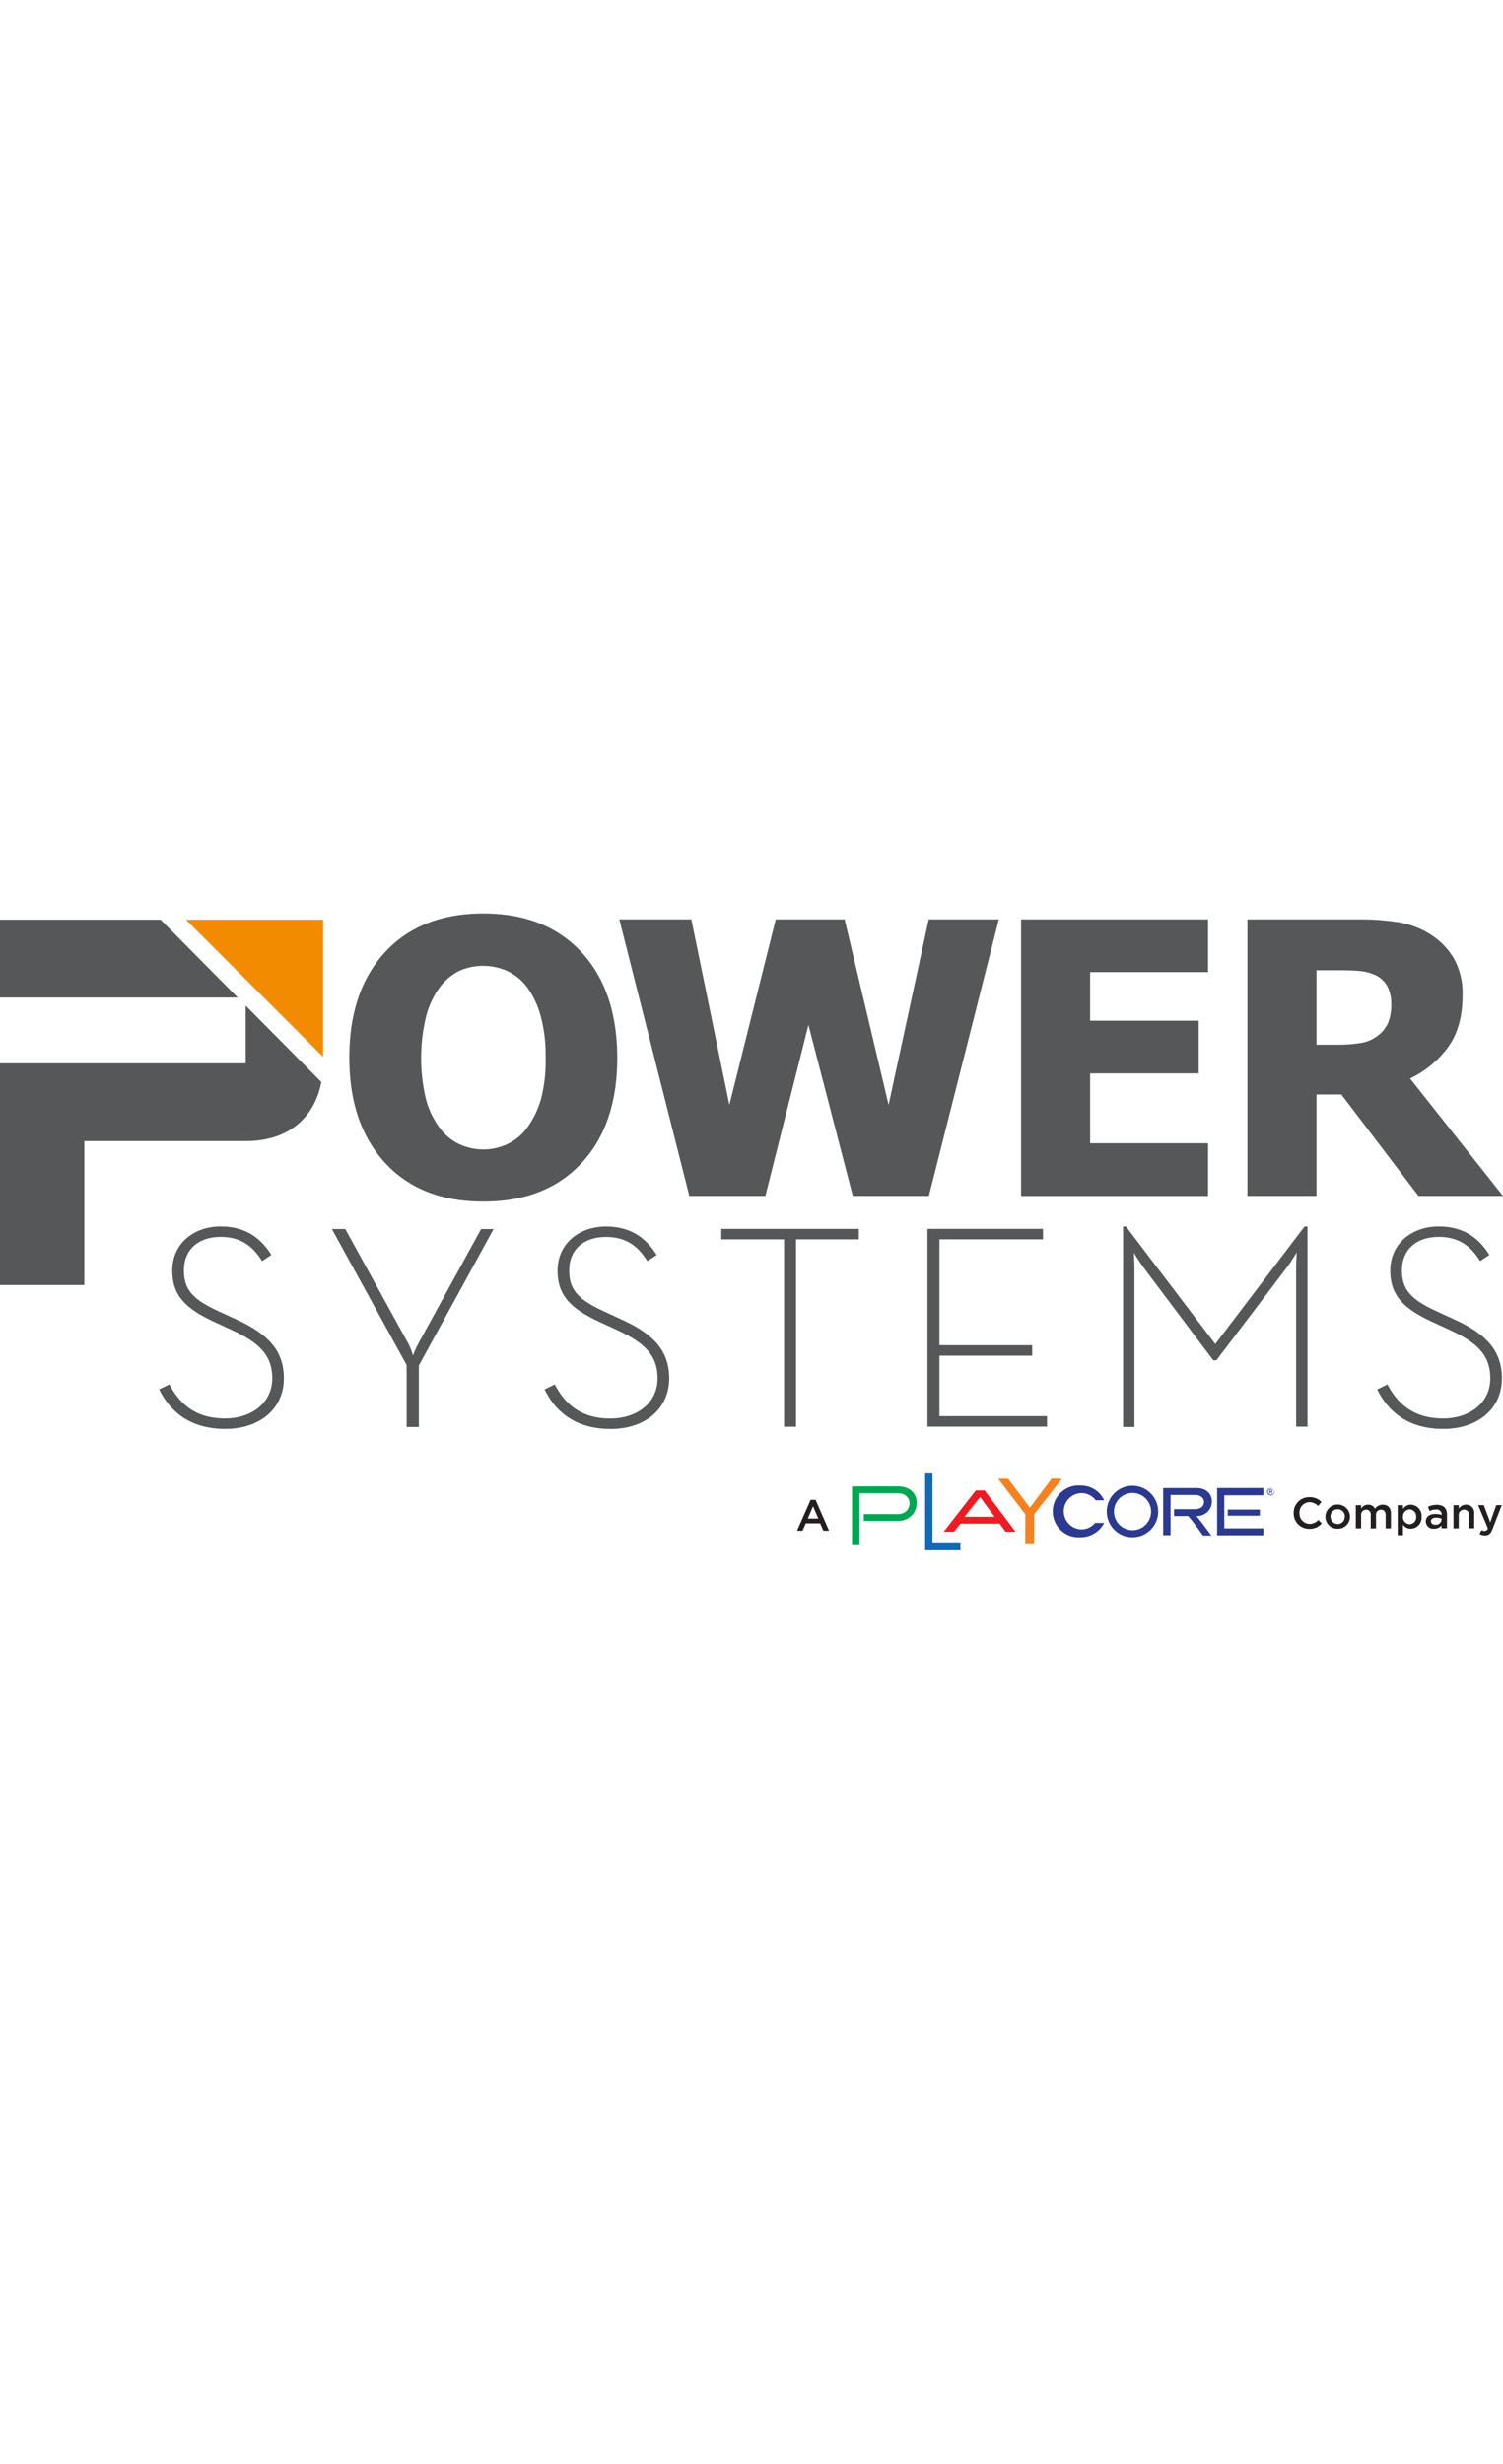 <svg xmlns="http://www.w3.org/2000/svg" width="120" viewBox="0 0 464.4 196.61"><defs><style>.a{fill:#555759;}.b{fill:#f38b00;}.c{fill:#2b3990;}.d{fill:#00a651;}.e{fill:#1268b3;}.f{fill:#ed1c24;}.g{fill:#f58220;}.h{fill:#231f20;}</style></defs><title>PS Logo Full Playcore</title><path class="a" d="M346.45,241.59q0,20.7-11.07,32.57T305,286q-19.32,0-30.33-12t-11-32.43q0-20.59,11-32.54t30.33-12q19.27,0,30.33,11.9T346.45,241.59Zm-22.13-.06a46.53,46.53,0,0,0-1.58-13,26.79,26.79,0,0,0-4.21-8.8,16.28,16.28,0,0,0-6.22-5,18.37,18.37,0,0,0-14.36-.11,17.21,17.21,0,0,0-6.19,5,26.05,26.05,0,0,0-4.27,8.83,54.62,54.62,0,0,0-.09,26.18,26.47,26.47,0,0,0,4.24,8.69,16,16,0,0,0,6.25,5.07,17.94,17.94,0,0,0,7.23,1.52,17.39,17.39,0,0,0,7.34-1.63,16,16,0,0,0,6.14-5.07,28.11,28.11,0,0,0,4.24-8.69A46.35,46.35,0,0,0,324.32,241.54Z" transform="translate(-155.73 -197.1)"/><path class="a" d="M464.35,198.87l-21.62,85.38H419.23l-13.71-52.81-13.3,52.81H368.71l-21.62-85.38h22.25l11.75,57.28,14.33-57.28H416.7l13.59,57.28,12.39-57.28h21.67Z" transform="translate(-155.73 -197.1)"/><path class="a" d="M471.23,284.25V198.87H529v16.28H492.56v15H526.1v16.28H492.56V268H529v16.28H471.23Z" transform="translate(-155.73 -197.1)"/><path class="a" d="M620.12,284.25H594l-23.8-31.31H562.5v31.31H541.16V198.87h34.35a75.53,75.53,0,0,1,12.39.89,26.42,26.42,0,0,1,9.75,3.7,22.35,22.35,0,0,1,7.28,7.43,22,22,0,0,1,2.7,11.44q0,9.8-4.42,15.91A31.09,31.09,0,0,1,591.4,248ZM585.6,225a11.64,11.64,0,0,0-1.23-5.53,8.13,8.13,0,0,0-4.1-3.58,14.79,14.79,0,0,0-4.47-1.09q-2.47-.23-6.13-0.23H562.5v23h6.13a45,45,0,0,0,7.6-.54,11.29,11.29,0,0,0,5.3-2.32,10,10,0,0,0,3.07-3.84A14.45,14.45,0,0,0,585.6,225Z" transform="translate(-155.73 -197.1)"/><polygon class="a" points="73.46 25.91 49.61 1.85 0 1.85 0 25.91 23.72 25.91 73.46 25.91"/><path class="a" d="M231.64,225.49v17.83H155.73v68.45h26.06V267.33h49.85c13.58,0,21.37-7.57,23.38-18.24Z" transform="translate(-155.73 -197.1)"/><polygon class="b" points="99.83 44.22 99.83 1.85 57.45 1.85 99.83 44.22"/><path class="a" d="M204.92,344l3.14-1.53c2.88,5.39,7.46,10.51,17.25,10.51,8,0,14.55-4.67,14.55-12.4,0-7.1-4-11-12.49-14.91l-5.66-2.61c-8.54-4-12.76-8-12.76-15.72,0-8.45,6.74-13.66,15-13.66s12.76,4.22,15.63,8.8l-2.87,1.89c-2.52-4-6-7.46-12.76-7.46-7.19,0-11.41,4.13-11.41,10.33s3.05,9.07,10.6,12.58l5.66,2.61c9.88,4.49,14.64,9.7,14.64,18.15,0,9.52-7.55,15.63-18.06,15.63C213.82,356.25,207.89,350.14,204.92,344Z" transform="translate(-155.73 -197.1)"/><path class="a" d="M281.37,336.48l-23.09-42h4.13l19.5,35.4a20.48,20.48,0,0,1,1.44,3.68,30.13,30.13,0,0,1,1.62-3.68l19.41-35.4h3.86l-23.09,42.14v19h-3.77v-19Z" transform="translate(-155.73 -197.1)"/><path class="a" d="M324,344l3.14-1.53C330,347.89,334.56,353,344.36,353c8,0,14.55-4.67,14.55-12.4,0-7.1-4-11-12.49-14.91l-5.66-2.61c-8.54-4-12.76-8-12.76-15.72,0-8.45,6.74-13.66,15-13.66s12.76,4.22,15.63,8.8l-2.87,1.89c-2.52-4-6-7.46-12.76-7.46-7.19,0-11.41,4.13-11.41,10.33s3.05,9.07,10.6,12.58l5.66,2.61c9.88,4.49,14.64,9.7,14.64,18.15,0,9.52-7.55,15.63-18.06,15.63C332.86,356.25,326.93,350.14,324,344Z" transform="translate(-155.73 -197.1)"/><path class="a" d="M398,297.67H378.59v-3.23h42.5v3.23H401.68v57.86H398V297.67Z" transform="translate(-155.73 -197.1)"/><path class="a" d="M442.29,294.43H478v3.23H446v32.7h28.66v3.23H446v18.69h33.24v3.23H442.29V294.43Z" transform="translate(-155.73 -197.1)"/><path class="a" d="M502.75,293.71h0.9L531.23,330l27.58-36.3h0.9v61.81h-3.5V307c0-2.16.18-5.3,0.18-5.3a51.62,51.62,0,0,1-3.32,5L531.59,335h-1l-21.2-28.21a59.38,59.38,0,0,1-3.32-5s0.18,3.14.18,5.3v48.52h-3.5V293.71Z" transform="translate(-155.73 -197.1)"/><path class="a" d="M581.27,344l3.14-1.53c2.88,5.39,7.46,10.51,17.25,10.51,8,0,14.55-4.67,14.55-12.4,0-7.1-4-11-12.49-14.91l-5.66-2.61c-8.54-4-12.76-8-12.76-15.72,0-8.45,6.74-13.66,15-13.66s12.76,4.22,15.63,8.8l-2.87,1.89c-2.52-4-6-7.46-12.76-7.46-7.19,0-11.41,4.13-11.41,10.33s3.05,9.07,10.6,12.58l5.66,2.61c9.88,4.49,14.64,9.7,14.64,18.15,0,9.52-7.55,15.63-18.06,15.63C590.16,356.25,584.23,350.14,581.27,344Z" transform="translate(-155.73 -197.1)"/><path class="c" d="M547.24,375.54a1.14,1.14,0,1,1,1.14,1.2A1.16,1.16,0,0,1,547.24,375.54Zm1.14,1a1,1,0,1,0-.92-1A0.94,0.94,0,0,0,548.38,376.54Zm-0.24-.3h-0.2v-1.38h0.5a0.38,0.38,0,0,1,.46.39,0.35,0.35,0,0,1-.34.38l0.37,0.61h-0.22l-0.34-.6h-0.22v0.6Zm0.24-.78c0.17,0,.31,0,0.31-0.23a0.22,0.22,0,0,0-.28-0.2h-0.27v0.43h0.24Z" transform="translate(-155.73 -197.1)"/><path class="d" d="M419,374V392.1h2.31v-16H433.2c4.94,0,4.57,6.41,0,6.41H422.61v2.09h10.6c7.27,0,8.13-10.65,0-10.65C424,373.92,419,374,419,374Z" transform="translate(-155.73 -197.1)"/><path class="c" d="M515.13,374.49V389h2.27V376.61H525c3.7,0,3.66,4.38,0,4.38h-6.5v2.12h4.36c1.79,2,4.57,6,4.57,6H530s-2.65-3.68-4.58-6c6,0,6.7-8.64,0-8.64C517.85,374.46,515.13,374.49,515.13,374.49Z" transform="translate(-155.73 -197.1)"/><path class="e" d="M452.57,393.68c-5.72,0-11,0-11,0l0-23.72h2.27v21.55h8.63v2.14Z" transform="translate(-155.73 -197.1)"/><path class="f" d="M453.75,383.33l4.8-6.08,4.48,6.07h-9.28Zm12.68,4.61h3.08l-9.56-12.72h-2.73l-9.89,12.71,3.17,0,2-2.48,12.11,0Z" transform="translate(-155.73 -197.1)"/><polygon class="g" points="328.12 174.5 319.54 185.46 319.51 194.68 316.78 194.68 316.81 185.46 308.41 174.5 311.5 174.5 318.21 183.42 324.95 174.47 328.12 174.5"/><path class="c" d="M496.84,385.32a8.15,8.15,0,0,1-7.13,4.32,8,8,0,1,1,0-15.94,7.87,7.87,0,0,1,7.19,4.55l-2.62,0a5.45,5.45,0,0,0-4.52-2.21,5.59,5.59,0,0,0,0,11.17,5.4,5.4,0,0,0,4.34-2h2.75Z" transform="translate(-155.73 -197.1)"/><path class="c" d="M513.58,381.71a7.94,7.94,0,1,1-7.95-7.94A7.94,7.94,0,0,1,513.58,381.71ZM505.64,376a5.73,5.73,0,1,0,5.75,5.74A5.74,5.74,0,0,0,505.64,376Z" transform="translate(-155.73 -197.1)"/><polygon class="c" points="390.39 177.36 376.07 177.36 376.07 191.94 390.37 191.94 390.37 189.79 378.28 189.79 378.28 179.61 390.37 179.61 390.39 177.36"/><rect class="c" x="379.36" y="184.01" width="9.91" height="1.88"/><path class="h" d="M406.19,378.11h1.54l4.16,9.52h-1.75l-1-2.28H404.7l-1,2.28H402Zm2.38,5.76-1.63-3.78-1.62,3.78h3.25Z" transform="translate(-155.73 -197.1)"/><path class="h" d="M555.45,382.18v0a4.78,4.78,0,0,1,4.87-4.89,4.94,4.94,0,0,1,3.7,1.47L563,380a3.76,3.76,0,0,0-2.64-1.17,3.17,3.17,0,0,0-3.12,3.33v0a3.2,3.2,0,0,0,3.12,3.36,3.72,3.72,0,0,0,2.71-1.23l1.07,1.08a4.88,4.88,0,0,1-3.83,1.67A4.75,4.75,0,0,1,555.45,382.18Z" transform="translate(-155.73 -197.1)"/><path class="h" d="M565.25,383.35v0a3.8,3.8,0,0,1,7.6,0v0A3.72,3.72,0,0,1,569,387,3.69,3.69,0,0,1,565.25,383.35Zm6,0v0A2.2,2.2,0,0,0,569,381a2.14,2.14,0,0,0-2.15,2.27v0a2.21,2.21,0,0,0,2.18,2.29A2.15,2.15,0,0,0,571.21,383.35Z" transform="translate(-155.73 -197.1)"/><path class="h" d="M574.64,379.75h1.64v1.08a2.55,2.55,0,0,1,2.17-1.23,2.24,2.24,0,0,1,2.12,1.26A2.91,2.91,0,0,1,583,379.6c1.55,0,2.5,1,2.5,2.73v4.55h-1.63v-4c0-1.13-.53-1.74-1.45-1.74a1.54,1.54,0,0,0-1.53,1.77v4h-1.63v-4.06a1.46,1.46,0,0,0-1.44-1.73,1.56,1.56,0,0,0-1.53,1.78v4h-1.64v-7.13Z" transform="translate(-155.73 -197.1)"/><path class="h" d="M587.59,379.75h1.63v1.19a2.85,2.85,0,0,1,2.42-1.34,3.42,3.42,0,0,1,3.32,3.7v0a3.41,3.41,0,0,1-3.32,3.7,2.9,2.9,0,0,1-2.42-1.26V389h-1.63v-9.29Zm5.71,3.58v0a2.11,2.11,0,0,0-2-2.28,2.15,2.15,0,0,0-2.08,2.28v0a2.14,2.14,0,0,0,2.08,2.28A2.09,2.09,0,0,0,593.3,383.32Z" transform="translate(-155.73 -197.1)"/><path class="h" d="M601.13,386.87V386a2.89,2.89,0,0,1-2.31,1,2.28,2.28,0,0,1-2.54-2.2v0c0-1.58,1.23-2.33,2.89-2.33a5.89,5.89,0,0,1,2,.3v-0.14a1.49,1.49,0,0,0-1.75-1.53,5,5,0,0,0-2,.44l-0.45-1.31a6.11,6.11,0,0,1,2.71-.59c2.11,0,3.13,1.1,3.13,3v4.22h-1.62Zm0-3a4.65,4.65,0,0,0-1.63-.28c-1,0-1.64.42-1.64,1.11v0a1.18,1.18,0,0,0,1.38,1.05,1.66,1.66,0,0,0,1.89-1.5v-0.41Z" transform="translate(-155.73 -197.1)"/><path class="h" d="M604.83,379.75h1.63v1.11a2.57,2.57,0,0,1,2.23-1.26,2.45,2.45,0,0,1,2.54,2.74v4.53h-1.63v-4a1.49,1.49,0,0,0-1.53-1.74,1.59,1.59,0,0,0-1.61,1.77v4h-1.63v-7.13Z" transform="translate(-155.73 -197.1)"/><path class="h" d="M612.9,388.64l0.55-1.21a2.06,2.06,0,0,0,1,.27,1,1,0,0,0,1-.83l-3-7.13h1.74l2,5.29,1.85-5.29h1.7l-2.83,7.33c-0.57,1.46-1.2,2-2.35,2A3.31,3.31,0,0,1,612.9,388.64Z" transform="translate(-155.73 -197.1)"/></svg>
